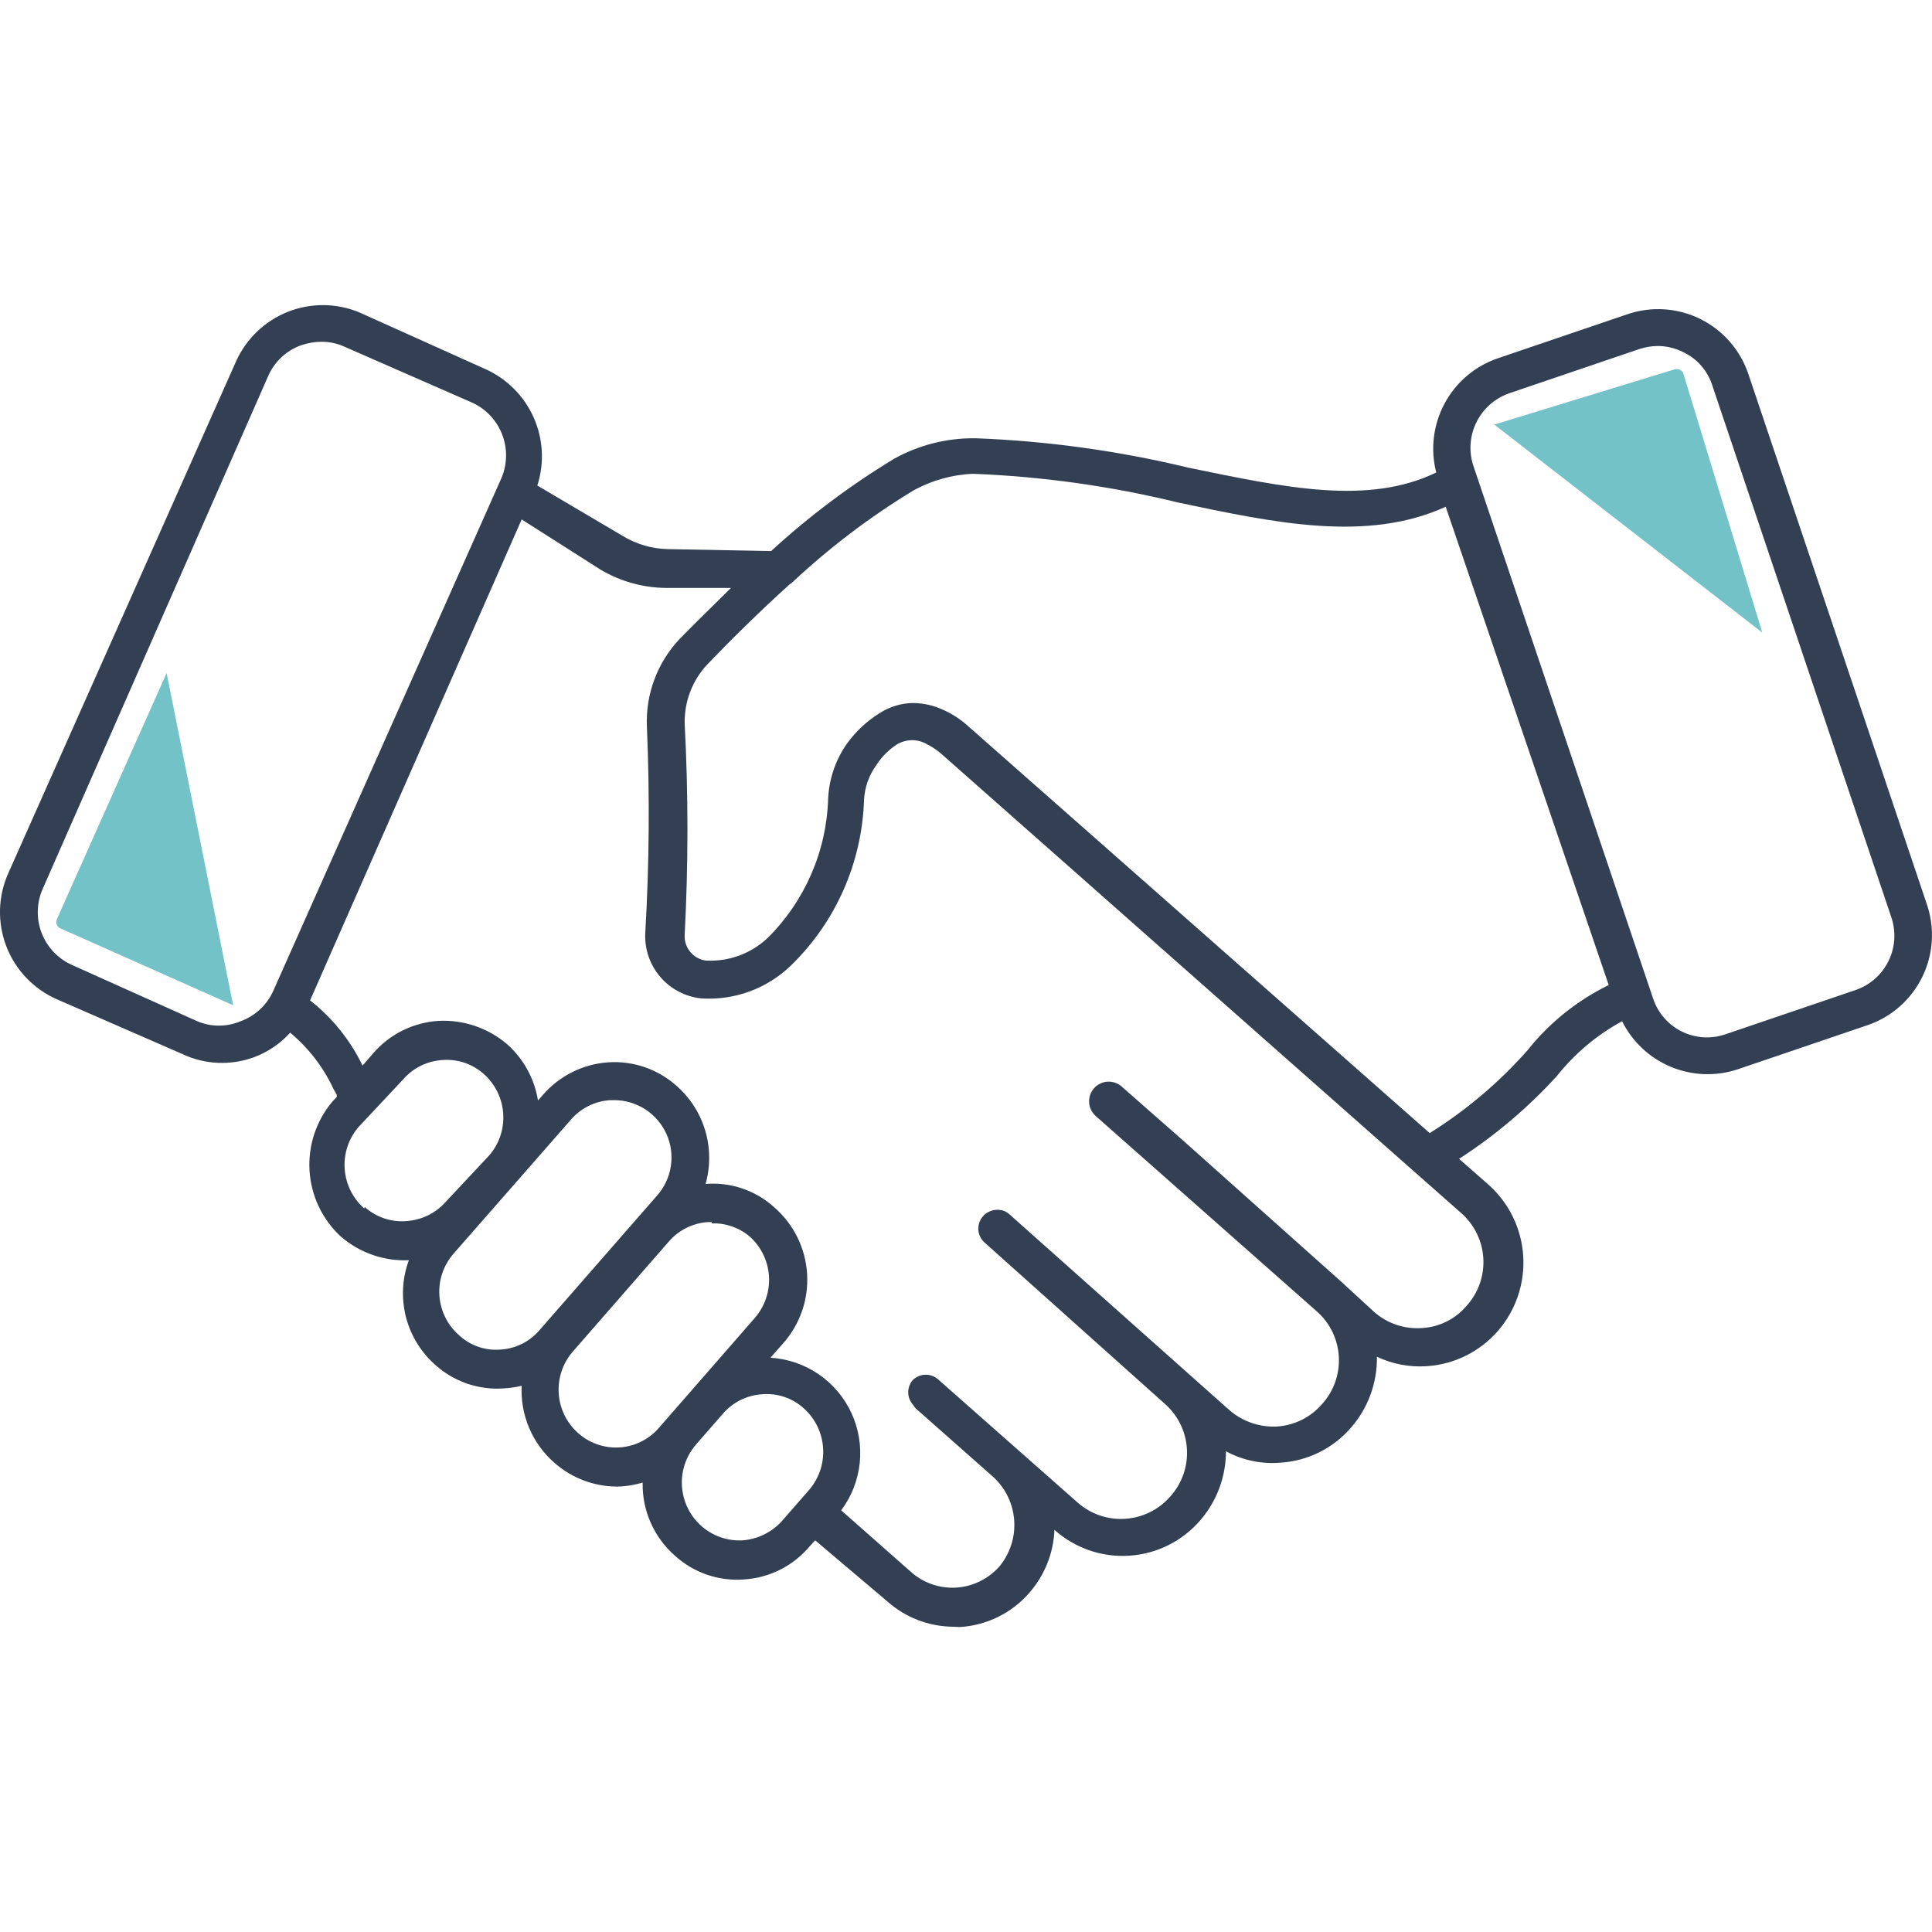 <?xml version="1.0" encoding="UTF-8"?> <svg xmlns="http://www.w3.org/2000/svg" width="58" height="58" viewBox="0 0 58 58" fill="none"><g clip-path="url(#clip0_229_2531)"><path d="M28.591 48.835C27.868 48.824 27.173 48.553 26.634 48.072L24.471 46.241L24.294 46.437C24.05 46.723 23.752 46.957 23.415 47.126C23.079 47.294 22.712 47.392 22.337 47.416C21.963 47.445 21.587 47.397 21.231 47.276C20.876 47.155 20.55 46.963 20.271 46.711C19.957 46.438 19.706 46.099 19.537 45.719C19.367 45.338 19.284 44.925 19.293 44.509C19.076 44.572 18.852 44.612 18.627 44.626C17.898 44.651 17.186 44.395 16.64 43.911C16.313 43.625 16.055 43.269 15.886 42.869C15.716 42.469 15.639 42.035 15.661 41.602C15.488 41.643 15.311 41.67 15.133 41.68C14.759 41.708 14.383 41.66 14.028 41.539C13.673 41.417 13.346 41.226 13.067 40.975C12.634 40.592 12.326 40.087 12.184 39.527C12.043 38.966 12.074 38.376 12.274 37.833C11.531 37.865 10.803 37.613 10.239 37.128C9.681 36.617 9.342 35.91 9.293 35.155C9.244 34.4 9.488 33.655 9.974 33.076L10.111 32.929C10.108 32.91 10.108 32.89 10.111 32.87L10.013 32.694C9.709 32.041 9.265 31.463 8.711 31.001C8.417 31.329 8.047 31.58 7.635 31.735C7.284 31.865 6.912 31.923 6.538 31.907C6.165 31.89 5.799 31.798 5.462 31.637L1.693 29.993C1.002 29.684 0.461 29.114 0.19 28.408C-0.082 27.701 -0.062 26.916 0.245 26.224L7.096 10.827C7.403 10.159 7.956 9.634 8.639 9.362C9.323 9.09 10.085 9.093 10.767 9.369L14.575 11.082C15.219 11.371 15.733 11.887 16.02 12.532C16.308 13.176 16.347 13.904 16.131 14.576L18.686 16.084C19.099 16.337 19.572 16.476 20.056 16.485L23.149 16.544C24.285 15.501 25.521 14.573 26.839 13.774C27.575 13.364 28.405 13.152 29.247 13.157H29.296C31.444 13.239 33.579 13.534 35.668 14.038C38.605 14.645 41.071 15.173 43.117 14.185C42.937 13.487 43.027 12.747 43.368 12.112C43.709 11.477 44.276 10.994 44.957 10.759L48.873 9.428C49.589 9.188 50.371 9.242 51.048 9.578C51.725 9.914 52.241 10.504 52.484 11.219L57.848 27.154C58.091 27.871 58.04 28.654 57.706 29.333C57.372 30.012 56.783 30.531 56.067 30.776L52.151 32.107C51.498 32.32 50.789 32.291 50.155 32.025C49.52 31.759 49.003 31.274 48.696 30.658C47.94 31.069 47.274 31.629 46.739 32.303C45.871 33.255 44.884 34.09 43.802 34.789L44.683 35.562C45.299 36.11 45.675 36.879 45.728 37.701C45.781 38.524 45.508 39.335 44.967 39.957C44.699 40.266 44.372 40.518 44.006 40.699C43.64 40.881 43.241 40.988 42.833 41.014C42.318 41.049 41.802 40.952 41.336 40.73C41.348 41.51 41.073 42.266 40.562 42.854C40.297 43.163 39.972 43.416 39.607 43.598C39.242 43.779 38.845 43.886 38.438 43.911C37.872 43.958 37.304 43.839 36.804 43.569C36.804 44.331 36.53 45.068 36.03 45.644C35.764 45.953 35.438 46.206 35.073 46.388C34.708 46.57 34.309 46.677 33.902 46.703C33.495 46.73 33.086 46.675 32.701 46.542C32.315 46.408 31.959 46.2 31.655 45.928C31.627 46.625 31.361 47.292 30.901 47.817C30.64 48.119 30.321 48.365 29.963 48.541C29.605 48.718 29.215 48.821 28.817 48.845L28.591 48.835ZM25.253 45.341L27.338 47.181C27.524 47.349 27.743 47.479 27.98 47.561C28.217 47.643 28.468 47.677 28.719 47.66C28.968 47.643 29.212 47.576 29.435 47.463C29.659 47.35 29.858 47.195 30.02 47.005C30.328 46.622 30.48 46.138 30.447 45.649C30.415 45.16 30.199 44.7 29.844 44.362L27.485 42.277L27.407 42.169C27.316 42.067 27.265 41.934 27.265 41.797C27.265 41.66 27.316 41.528 27.407 41.425C27.511 41.325 27.649 41.27 27.794 41.27C27.938 41.27 28.076 41.325 28.18 41.425L32.35 45.106C32.544 45.278 32.77 45.41 33.015 45.494C33.261 45.578 33.52 45.612 33.779 45.595C34.037 45.579 34.289 45.512 34.521 45.397C34.753 45.283 34.96 45.124 35.13 44.929C35.305 44.736 35.44 44.509 35.526 44.262C35.613 44.015 35.649 43.754 35.632 43.493C35.616 43.232 35.547 42.977 35.431 42.743C35.314 42.509 35.152 42.3 34.954 42.13L29.56 37.304C29.505 37.256 29.459 37.197 29.427 37.13C29.394 37.064 29.375 36.992 29.37 36.918C29.366 36.844 29.376 36.771 29.4 36.701C29.424 36.631 29.462 36.567 29.511 36.512C29.547 36.468 29.59 36.431 29.639 36.404C29.714 36.358 29.799 36.33 29.888 36.321C29.976 36.313 30.065 36.324 30.148 36.355C30.209 36.382 30.265 36.418 30.314 36.463L36.911 42.336C37.307 42.677 37.819 42.852 38.34 42.825C38.599 42.807 38.852 42.739 39.084 42.623C39.315 42.507 39.522 42.346 39.691 42.15C39.864 41.958 39.997 41.735 40.083 41.492C40.169 41.249 40.207 40.992 40.193 40.734C40.179 40.477 40.115 40.225 40.004 39.992C39.892 39.76 39.736 39.551 39.544 39.38L32.898 33.507C32.84 33.456 32.792 33.394 32.757 33.325C32.722 33.255 32.702 33.18 32.697 33.103C32.691 33.026 32.701 32.948 32.725 32.874C32.75 32.801 32.789 32.733 32.839 32.675C32.89 32.616 32.952 32.568 33.021 32.534C33.091 32.499 33.166 32.478 33.243 32.473C33.321 32.468 33.398 32.477 33.471 32.502C33.545 32.526 33.613 32.565 33.671 32.616L35.541 34.26L40.278 38.489L41.257 39.389C41.452 39.56 41.678 39.69 41.924 39.772C42.169 39.855 42.428 39.887 42.686 39.869C42.943 39.855 43.195 39.789 43.426 39.675C43.656 39.56 43.861 39.4 44.027 39.203C44.203 39.01 44.338 38.783 44.424 38.536C44.51 38.289 44.546 38.027 44.53 37.767C44.514 37.506 44.445 37.251 44.328 37.017C44.212 36.782 44.05 36.574 43.851 36.404L42.089 34.848L28.249 22.622C28.124 22.514 27.986 22.422 27.838 22.348C27.7 22.265 27.543 22.221 27.383 22.221C27.222 22.221 27.065 22.265 26.927 22.348C26.68 22.507 26.47 22.718 26.311 22.965C26.09 23.268 25.961 23.628 25.939 24.002C25.882 25.89 25.092 27.68 23.736 28.994C23.382 29.334 22.96 29.597 22.498 29.766C22.037 29.934 21.545 30.005 21.054 29.973C20.577 29.924 20.136 29.693 19.823 29.329C19.51 28.965 19.348 28.495 19.371 28.015C19.492 25.946 19.508 23.871 19.42 21.8C19.401 21.321 19.478 20.843 19.646 20.395C19.814 19.946 20.07 19.535 20.399 19.186C20.859 18.717 21.377 18.208 21.945 17.65H19.988C19.298 17.643 18.623 17.453 18.03 17.102L15.661 15.594L9.309 30.032C9.976 30.556 10.515 31.225 10.884 31.989L11.198 31.627C11.442 31.342 11.741 31.108 12.078 30.94C12.414 30.772 12.78 30.673 13.155 30.648C13.912 30.607 14.656 30.859 15.23 31.353C15.721 31.792 16.046 32.387 16.151 33.037L16.297 32.87C16.543 32.587 16.843 32.354 17.179 32.186C17.515 32.018 17.88 31.918 18.255 31.892C18.63 31.866 19.005 31.916 19.36 32.039C19.715 32.162 20.041 32.355 20.32 32.606C20.726 32.965 21.021 33.431 21.174 33.95C21.326 34.47 21.329 35.022 21.182 35.543C21.556 35.512 21.932 35.559 22.288 35.68C22.643 35.801 22.97 35.994 23.247 36.247C23.535 36.498 23.771 36.805 23.94 37.148C24.109 37.491 24.207 37.865 24.23 38.247C24.253 38.629 24.2 39.011 24.073 39.372C23.946 39.733 23.748 40.065 23.492 40.349L23.13 40.76C23.646 40.791 24.145 40.961 24.573 41.253C25 41.544 25.341 41.946 25.559 42.416C25.777 42.886 25.863 43.406 25.81 43.92C25.756 44.435 25.564 44.926 25.253 45.341ZM21.054 45.81C21.224 45.961 21.423 46.077 21.638 46.151C21.853 46.225 22.08 46.256 22.307 46.241C22.76 46.203 23.18 45.993 23.482 45.654L24.285 44.734C24.587 44.386 24.74 43.933 24.71 43.473C24.681 43.013 24.472 42.584 24.128 42.277C23.96 42.126 23.764 42.01 23.55 41.938C23.336 41.865 23.11 41.838 22.885 41.856C22.658 41.87 22.436 41.928 22.233 42.029C22.029 42.13 21.848 42.271 21.7 42.443L20.898 43.363C20.596 43.71 20.443 44.161 20.473 44.619C20.502 45.077 20.711 45.505 21.054 45.81ZM21.368 36.688H21.26C21.033 36.701 20.812 36.76 20.608 36.861C20.405 36.962 20.224 37.103 20.076 37.275L17.198 40.574C16.896 40.92 16.744 41.371 16.773 41.83C16.802 42.288 17.011 42.716 17.355 43.021C17.523 43.172 17.72 43.288 17.934 43.362C18.148 43.436 18.375 43.467 18.601 43.452C18.827 43.438 19.048 43.378 19.251 43.277C19.453 43.176 19.634 43.036 19.782 42.864L22.66 39.566C22.961 39.219 23.114 38.768 23.085 38.31C23.055 37.852 22.846 37.423 22.503 37.118C22.186 36.852 21.782 36.712 21.368 36.727V36.688ZM18.431 33.027H18.323C18.097 33.041 17.875 33.099 17.672 33.2C17.468 33.301 17.287 33.442 17.139 33.614L13.615 37.637C13.465 37.809 13.351 38.008 13.278 38.224C13.205 38.44 13.176 38.668 13.191 38.895C13.207 39.123 13.267 39.345 13.368 39.549C13.469 39.753 13.61 39.935 13.782 40.084C13.947 40.239 14.144 40.357 14.358 40.431C14.572 40.505 14.799 40.534 15.025 40.515C15.25 40.502 15.471 40.443 15.673 40.342C15.874 40.241 16.054 40.1 16.2 39.928L19.723 35.895C19.944 35.647 20.089 35.339 20.139 35.011C20.189 34.682 20.144 34.345 20.007 34.042C19.87 33.739 19.649 33.482 19.369 33.301C19.09 33.121 18.764 33.026 18.431 33.027ZM10.953 36.238C11.121 36.388 11.318 36.503 11.531 36.576C11.745 36.648 11.971 36.676 12.196 36.658C12.652 36.63 13.078 36.423 13.38 36.081L14.682 34.691C14.984 34.345 15.137 33.894 15.107 33.435C15.078 32.977 14.869 32.549 14.526 32.244C14.358 32.093 14.161 31.977 13.948 31.905C13.734 31.833 13.508 31.805 13.283 31.823C13.056 31.837 12.834 31.895 12.631 31.996C12.427 32.097 12.246 32.238 12.098 32.41L10.767 33.83C10.467 34.177 10.316 34.629 10.347 35.087C10.378 35.546 10.589 35.973 10.933 36.277L10.953 36.238ZM27.407 21.105C27.729 21.107 28.047 21.181 28.337 21.32C28.59 21.435 28.824 21.587 29.032 21.771L42.921 34.016C44.015 33.333 45.004 32.496 45.858 31.529C46.514 30.704 47.347 30.035 48.295 29.572L43.401 15.213C41.042 16.289 38.282 15.702 35.365 15.085C33.35 14.593 31.29 14.305 29.218 14.224C28.583 14.249 27.962 14.424 27.407 14.733C26.108 15.523 24.895 16.445 23.785 17.483C23.767 17.505 23.743 17.522 23.717 17.532C22.806 18.355 21.945 19.206 21.24 19.94C20.784 20.423 20.538 21.067 20.555 21.731C20.665 23.838 20.665 25.948 20.555 28.055C20.541 28.243 20.601 28.43 20.721 28.576C20.841 28.722 21.013 28.816 21.201 28.838C21.538 28.854 21.874 28.803 22.19 28.687C22.506 28.571 22.796 28.392 23.041 28.162C24.165 27.049 24.817 25.545 24.862 23.963C24.892 23.372 25.089 22.802 25.43 22.319C25.694 21.955 26.026 21.645 26.409 21.408C26.706 21.216 27.052 21.11 27.407 21.105ZM49.783 10.387C49.593 10.387 49.405 10.417 49.225 10.475L45.31 11.806C45.094 11.881 44.895 11.998 44.725 12.149C44.554 12.301 44.416 12.485 44.316 12.691C44.217 12.896 44.16 13.119 44.147 13.347C44.134 13.575 44.167 13.803 44.243 14.018L49.626 29.973C49.697 30.187 49.809 30.386 49.957 30.556C50.105 30.726 50.285 30.866 50.487 30.966C50.69 31.066 50.91 31.125 51.135 31.14C51.36 31.154 51.586 31.123 51.799 31.05L55.714 29.719C55.929 29.644 56.126 29.528 56.296 29.376C56.465 29.225 56.603 29.042 56.701 28.837C56.799 28.633 56.856 28.41 56.868 28.184C56.88 27.957 56.847 27.73 56.772 27.516L51.398 11.552C51.328 11.339 51.215 11.143 51.067 10.974C50.919 10.806 50.739 10.67 50.536 10.573C50.303 10.455 50.045 10.391 49.783 10.387ZM9.651 10.26C9.441 10.262 9.233 10.299 9.034 10.367C8.818 10.445 8.62 10.566 8.452 10.723C8.284 10.879 8.149 11.068 8.056 11.278L1.282 26.684C1.097 27.102 1.085 27.577 1.248 28.004C1.411 28.431 1.737 28.777 2.153 28.965L5.922 30.658C6.128 30.745 6.349 30.79 6.573 30.79C6.796 30.79 7.018 30.745 7.224 30.658C7.44 30.58 7.637 30.459 7.806 30.303C7.974 30.146 8.109 29.958 8.203 29.748L15.054 14.351C15.144 14.139 15.191 13.912 15.192 13.681C15.194 13.451 15.149 13.223 15.062 13.01C14.975 12.797 14.846 12.604 14.683 12.441C14.521 12.278 14.327 12.149 14.115 12.061L10.336 10.406C10.121 10.309 9.887 10.259 9.651 10.26Z" fill="#334054"></path><path d="M52.905 18.991L50.546 11.248C50.535 11.192 50.501 11.143 50.453 11.112C50.406 11.081 50.348 11.07 50.292 11.082L44.859 12.746L52.905 18.991Z" fill="#73C2C7"></path><path d="M5.002 20.205L1.703 27.605C1.683 27.654 1.684 27.709 1.704 27.758C1.724 27.808 1.762 27.847 1.811 27.869L6.999 30.179L5.002 20.205Z" fill="#73C2C7"></path></g><defs><clipPath id="clip0_229_2531"><rect width="58" height="58" fill="white"></rect></clipPath></defs></svg> 